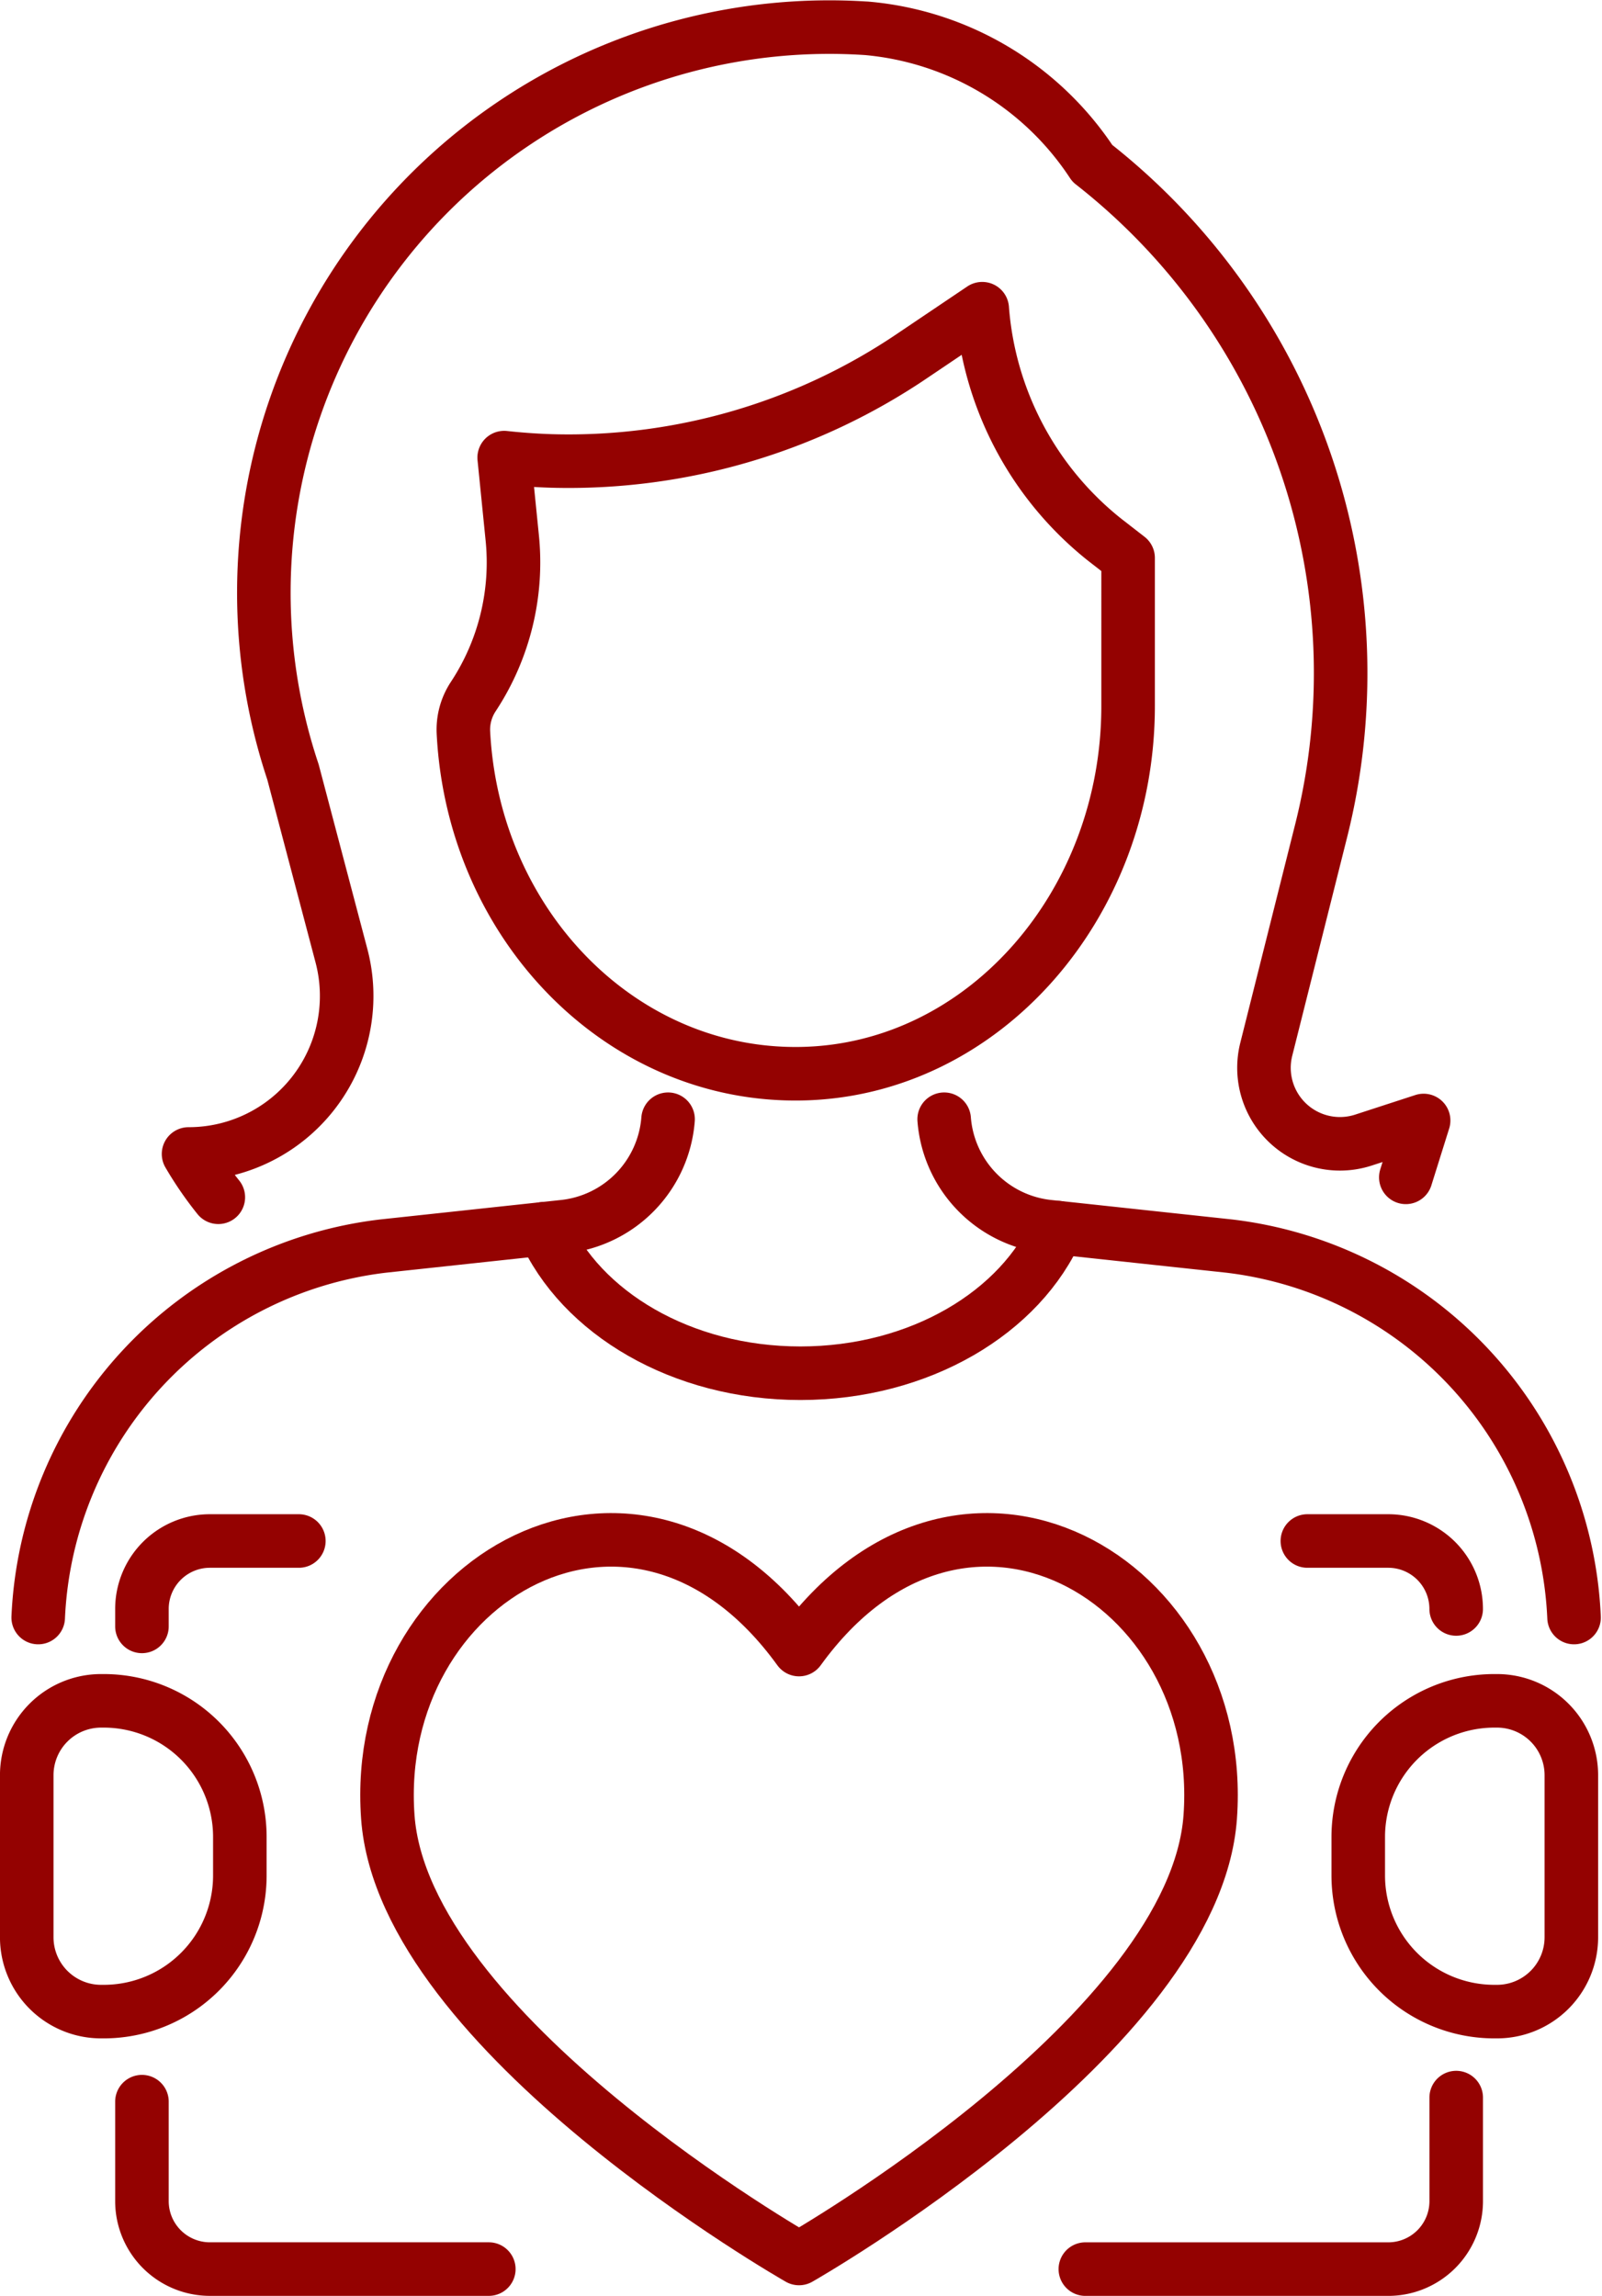 <?xml version="1.0" encoding="UTF-8"?> <svg xmlns="http://www.w3.org/2000/svg" width="59.841" height="85.735" viewBox="0 0 59.841 85.735"><g id="Group_11320" data-name="Group 11320" transform="translate(-731.101 -3471.99)"><g id="Group_11141" data-name="Group 11141" transform="translate(15482.899 7073.518)"><path id="Path_11047" data-name="Path 11047" d="M21.865,47.2a13.24,13.24,0,0,1-1.112-1.617,5.9,5.9,0,0,0,5.709-7.413L24.654,31.32A21.125,21.125,0,0,1,46.047,3.546h.013a11.269,11.269,0,0,1,8.453,5.043h0A24.172,24.172,0,0,1,63.06,33.514l-2.05,8.16a2.838,2.838,0,0,0,3.632,3.39l2.246-.731-.665,2.123" transform="translate(-14765.508 -3604.018)" fill="none" stroke="#940201" stroke-linecap="round" stroke-linejoin="round" stroke-width="2"></path><path id="Path_11048" data-name="Path 11048" d="M53.324,39.21q-.873-.028-1.748-.124l.3,2.982a9.1,9.1,0,0,1-1.455,5.942,2.241,2.241,0,0,0-.367,1.357c.374,7.173,5.9,12.848,12.616,12.726,6.812-.124,12.212-6.32,12.212-13.726V42.832L74,42.147a12.2,12.2,0,0,1-4.567-8.622l-2.558,1.723A22.912,22.912,0,0,1,53.324,39.21" transform="translate(-14784.541 -3623.525)" fill="none" stroke="#940201" stroke-linecap="round" stroke-linejoin="round" stroke-width="2"></path><path id="Path_11049" data-name="Path 11049" d="M124.852,138.532a14.617,14.617,0,0,0-12.888-13.872l-6.748-.726a4.373,4.373,0,0,1-3.893-4.01" transform="translate(-14817.853 -3679.656)" fill="none" stroke="#940201" stroke-linecap="round" stroke-linejoin="round" stroke-width="2"></path><path id="Path_11050" data-name="Path 11050" d="M4.721,138.532A14.617,14.617,0,0,1,17.609,124.66l6.747-.726a4.373,4.373,0,0,0,3.893-4.01" transform="translate(-14755.092 -3679.656)" fill="none" stroke="#940201" stroke-linecap="round" stroke-linejoin="round" stroke-width="2"></path><path id="Path_11051" data-name="Path 11051" d="M140.05,164.884h3.021a2.538,2.538,0,0,1,2.538,2.538" transform="translate(-14843.013 -3708.866)" fill="none" stroke="#940201" stroke-linecap="round" stroke-linejoin="round" stroke-width="2"></path><path id="Path_11052" data-name="Path 11052" d="M15.779,168.073v-.651a2.538,2.538,0,0,1,2.538-2.538h3.323" transform="translate(-14762.275 -3708.866)" fill="none" stroke="#940201" stroke-linecap="round" stroke-linejoin="round" stroke-width="2"></path><path id="Path_11053" data-name="Path 11053" d="M28.736,230.905H18.317a2.538,2.538,0,0,1-2.538-2.538v-3.714" transform="translate(-14762.275 -3747.698)" fill="none" stroke="#940201" stroke-linecap="round" stroke-linejoin="round" stroke-width="2"></path><path id="Path_11054" data-name="Path 11054" d="M130.227,224.216v3.867a2.538,2.538,0,0,1-2.538,2.538H116.374" transform="translate(-14827.63 -3747.413)" fill="none" stroke="#940201" stroke-linecap="round" stroke-linejoin="round" stroke-width="2"></path><path id="Path_11055" data-name="Path 11055" d="M150.662,193.528h-.1a5.083,5.083,0,0,1-5.083-5.083v-1.439a5.083,5.083,0,0,1,5.083-5.083h.1a2.777,2.777,0,0,1,2.777,2.777v6.052A2.777,2.777,0,0,1,150.662,193.528Z" transform="translate(-14846.541 -3719.936)" fill="none" stroke="#940201" stroke-linecap="round" stroke-linejoin="round" stroke-width="2"></path><path id="Path_11056" data-name="Path 11056" d="M6.277,193.528h.1a5.083,5.083,0,0,0,5.083-5.083v-1.439a5.083,5.083,0,0,0-5.083-5.083h-.1A2.777,2.777,0,0,0,3.5,184.7v6.052A2.777,2.777,0,0,0,6.277,193.528Z" transform="translate(-14754.299 -3719.936)" fill="none" stroke="#940201" stroke-linecap="round" stroke-linejoin="round" stroke-width="2"></path><path id="Path_11057" data-name="Path 11057" d="M58.62,131.522c1.384,3.142,5.157,5.395,9.588,5.395,4.456,0,8.24-2.274,9.609-5.437" transform="translate(-14790.109 -3687.164)" fill="none" stroke="#940201" stroke-linecap="round" stroke-linejoin="round" stroke-width="2"></path><path id="Path_11058" data-name="Path 11058" d="M57.307,168.859c6.086-8.413,16-2.64,15.36,6.25-.579,8.076-15.36,16.489-15.36,16.489s-14.781-8.413-15.361-16.489C41.309,166.219,51.221,160.446,57.307,168.859Z" transform="translate(-14779.258 -3708.787)" fill="none" stroke="#940201" stroke-linecap="round" stroke-linejoin="round" stroke-width="2"></path></g></g></svg> 